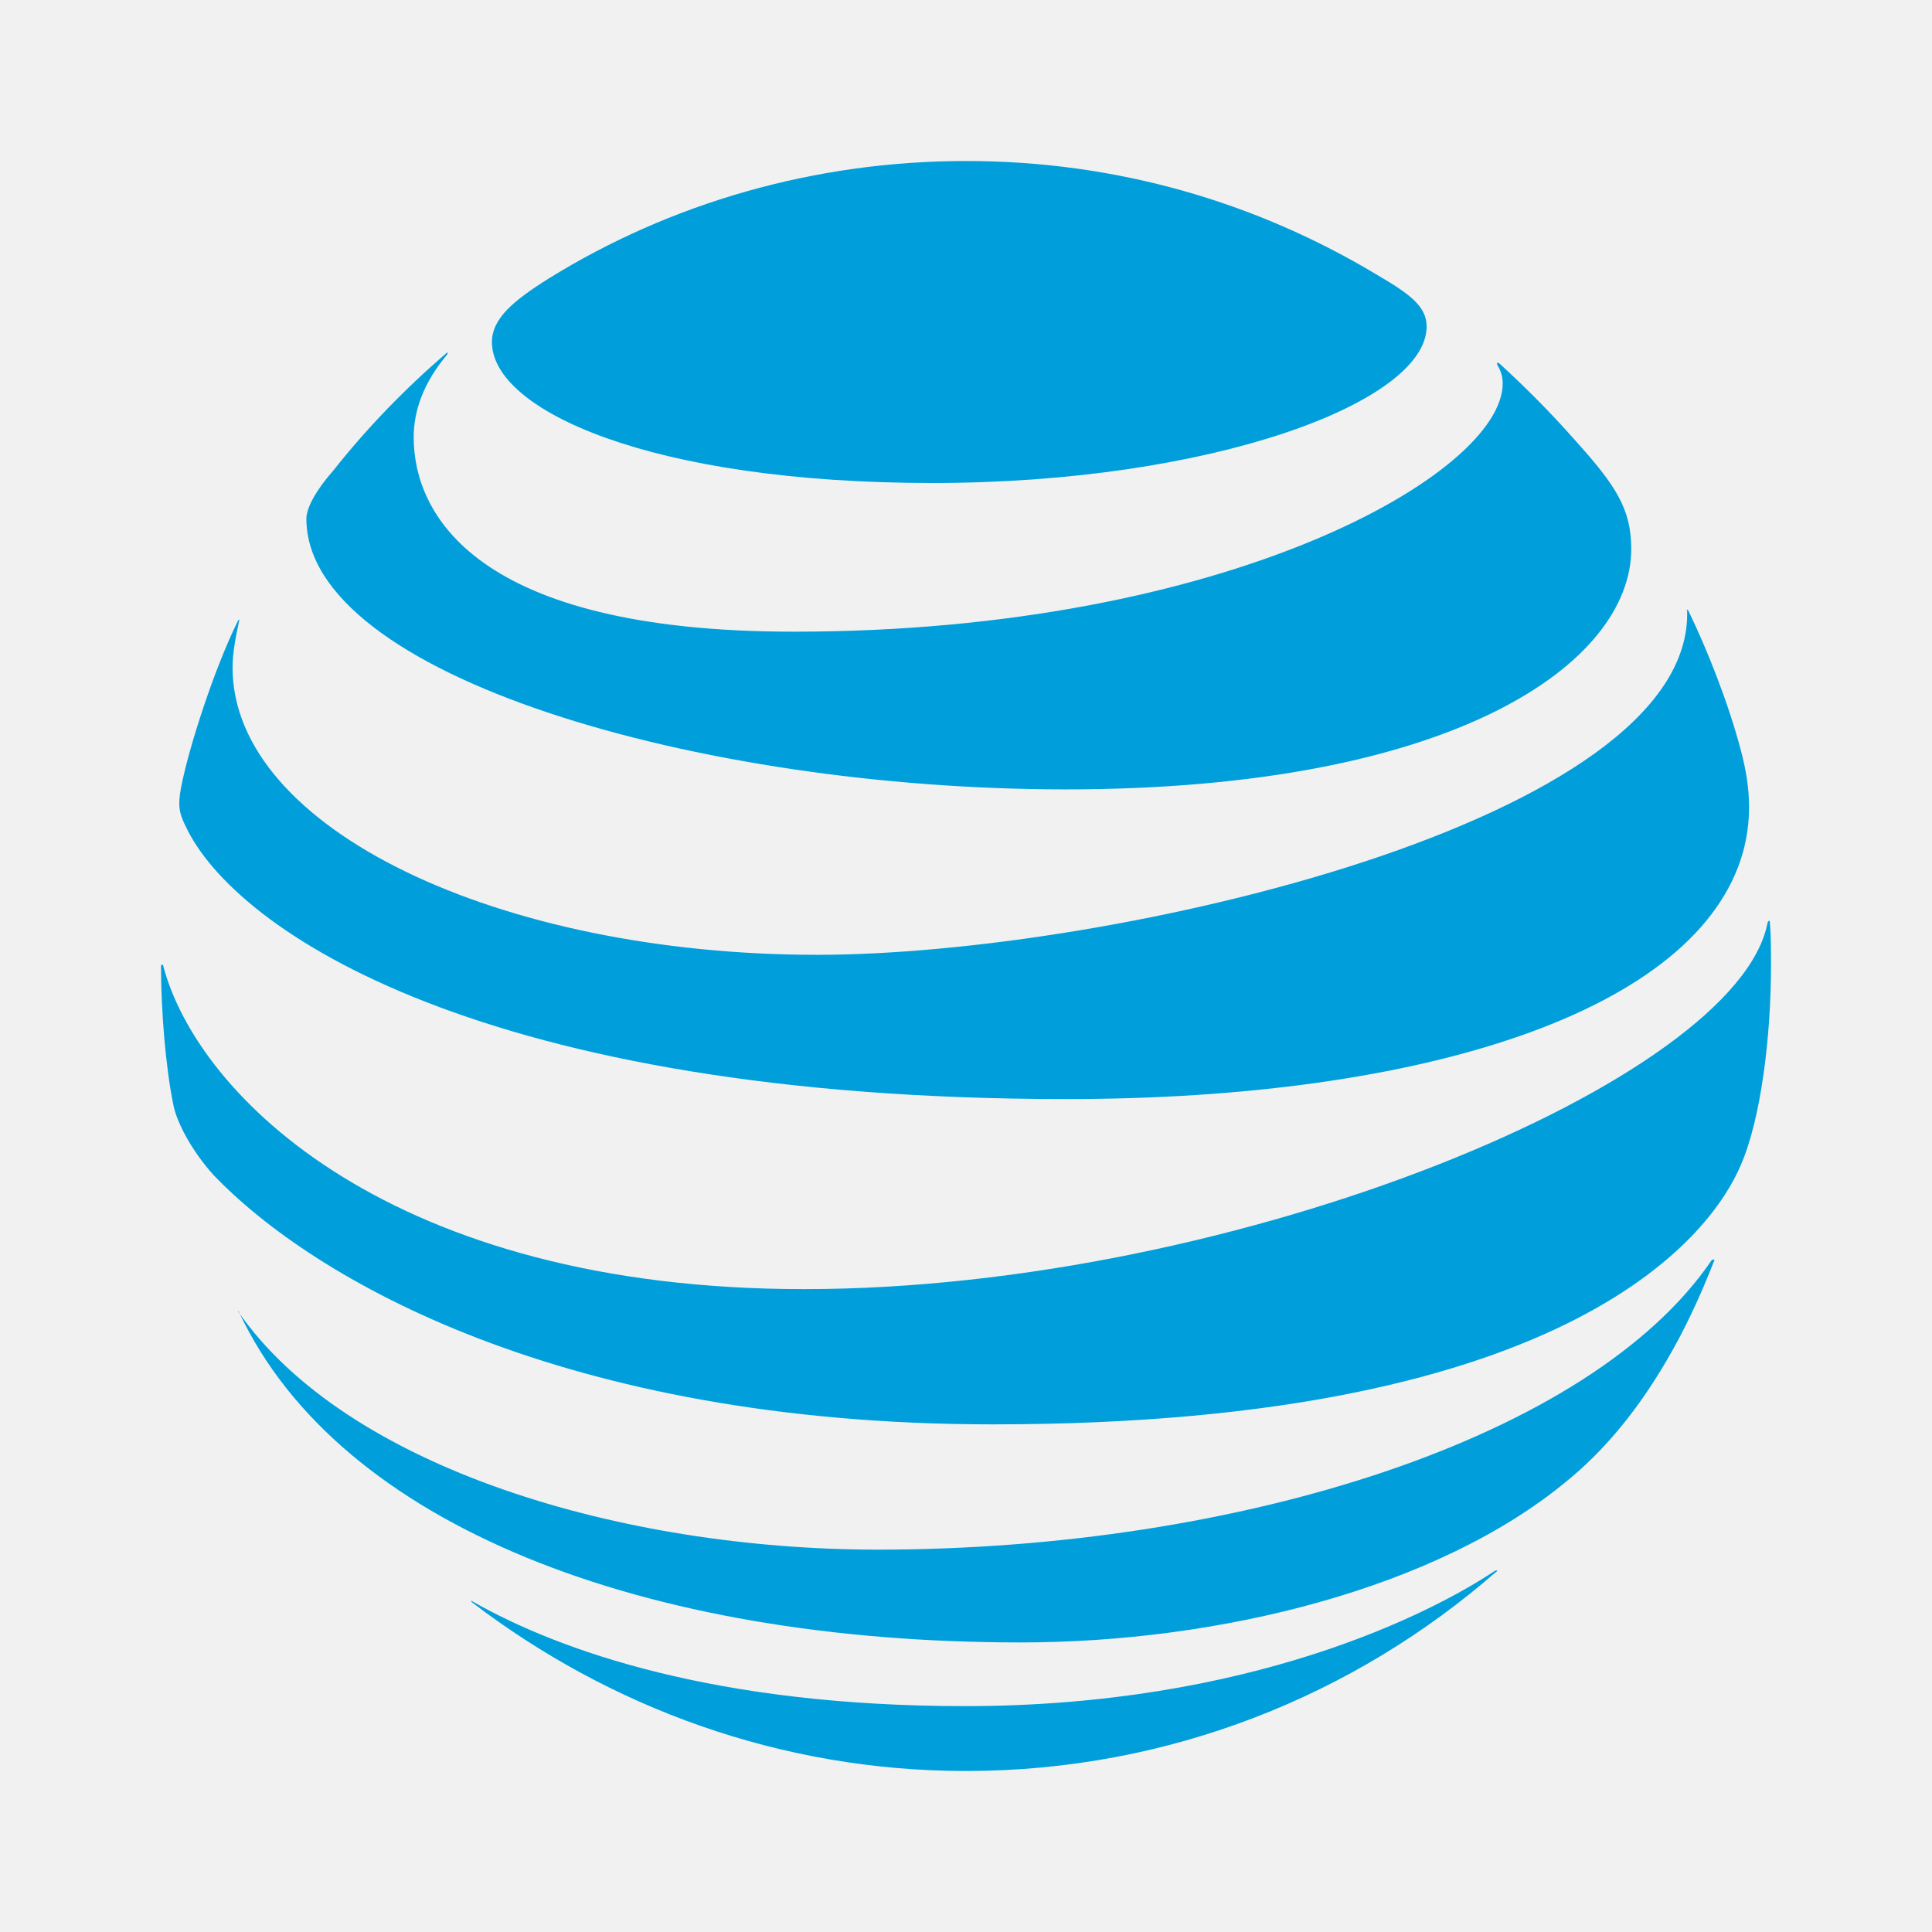 <svg width="24" height="24" viewBox="0 0 24 24" fill="none" xmlns="http://www.w3.org/2000/svg">
<rect width="24" height="24" fill="#F1F1F1"/>
<path d="M17.111 3.417C15.611 2.514 13.875 2 12 2C10.111 2 8.319 2.528 6.819 3.458C6.375 3.736 6.111 3.958 6.111 4.25C6.111 5.097 8.083 6 11.583 6C15.042 6 17.722 5 17.722 4.056C17.722 3.806 17.514 3.653 17.111 3.417ZM18.597 4.528C18.639 4.597 18.667 4.667 18.667 4.764C18.667 5.875 15.264 7.847 9.861 7.847C5.889 7.847 5.139 6.375 5.139 5.431C5.139 5.097 5.264 4.75 5.556 4.403C5.569 4.375 5.556 4.375 5.542 4.389C5.028 4.833 4.556 5.319 4.139 5.847C3.931 6.083 3.806 6.306 3.806 6.444C3.806 8.389 8.681 9.806 13.236 9.806C18.097 9.806 20.264 8.222 20.264 6.819C20.264 6.319 20.069 6.028 19.569 5.472C19.25 5.111 18.944 4.806 18.625 4.514C18.597 4.5 18.597 4.5 18.597 4.528ZM2.958 7.708C2.667 8.292 2.347 9.278 2.25 9.778C2.208 10 2.222 10.097 2.306 10.264C2.917 11.569 6.014 13.653 13.25 13.653C17.667 13.653 21.097 12.569 21.653 10.583C21.75 10.222 21.764 9.833 21.625 9.319C21.472 8.736 21.208 8.069 20.972 7.583C20.958 7.569 20.944 7.569 20.958 7.583C21.042 10.194 13.806 11.861 10.153 11.861C6.194 11.861 2.889 10.292 2.889 8.292C2.889 8.097 2.931 7.903 2.972 7.708C2.986 7.694 2.972 7.694 2.958 7.708ZM9.986 16.014C4.875 16.014 2.458 13.625 2.028 12C2.028 11.972 2 11.986 2 12C2 12.542 2.056 13.25 2.153 13.722C2.194 13.944 2.389 14.306 2.653 14.597C3.889 15.889 6.986 17.694 12.333 17.694C19.625 17.694 21.292 15.264 21.625 14.472C21.875 13.903 22 12.875 22 12C22 11.792 22 11.625 21.986 11.458C21.986 11.431 21.972 11.431 21.958 11.458C21.597 13.417 15.375 16.014 9.986 16.014ZM12.681 20.403C15.139 20.403 17.847 19.736 19.458 18.403C19.903 18.042 20.319 17.556 20.694 16.917C20.917 16.542 21.125 16.097 21.292 15.667C21.306 15.653 21.292 15.639 21.264 15.653C19.764 17.861 15.403 19.25 10.903 19.25C7.722 19.25 4.306 18.236 2.958 16.292C2.972 16.278 2.958 16.292 2.972 16.306C4.222 18.958 8 20.403 12.681 20.403ZM5.861 19.903C7.569 21.208 9.694 22 12 22C14.528 22 16.833 21.056 18.583 19.528C18.611 19.514 18.597 19.5 18.569 19.514C17.778 20.042 15.528 21.194 11.986 21.194C8.903 21.194 6.958 20.514 5.861 19.889C5.861 19.875 5.847 19.889 5.861 19.903Z" fill="#009FDB"/>
</svg>
